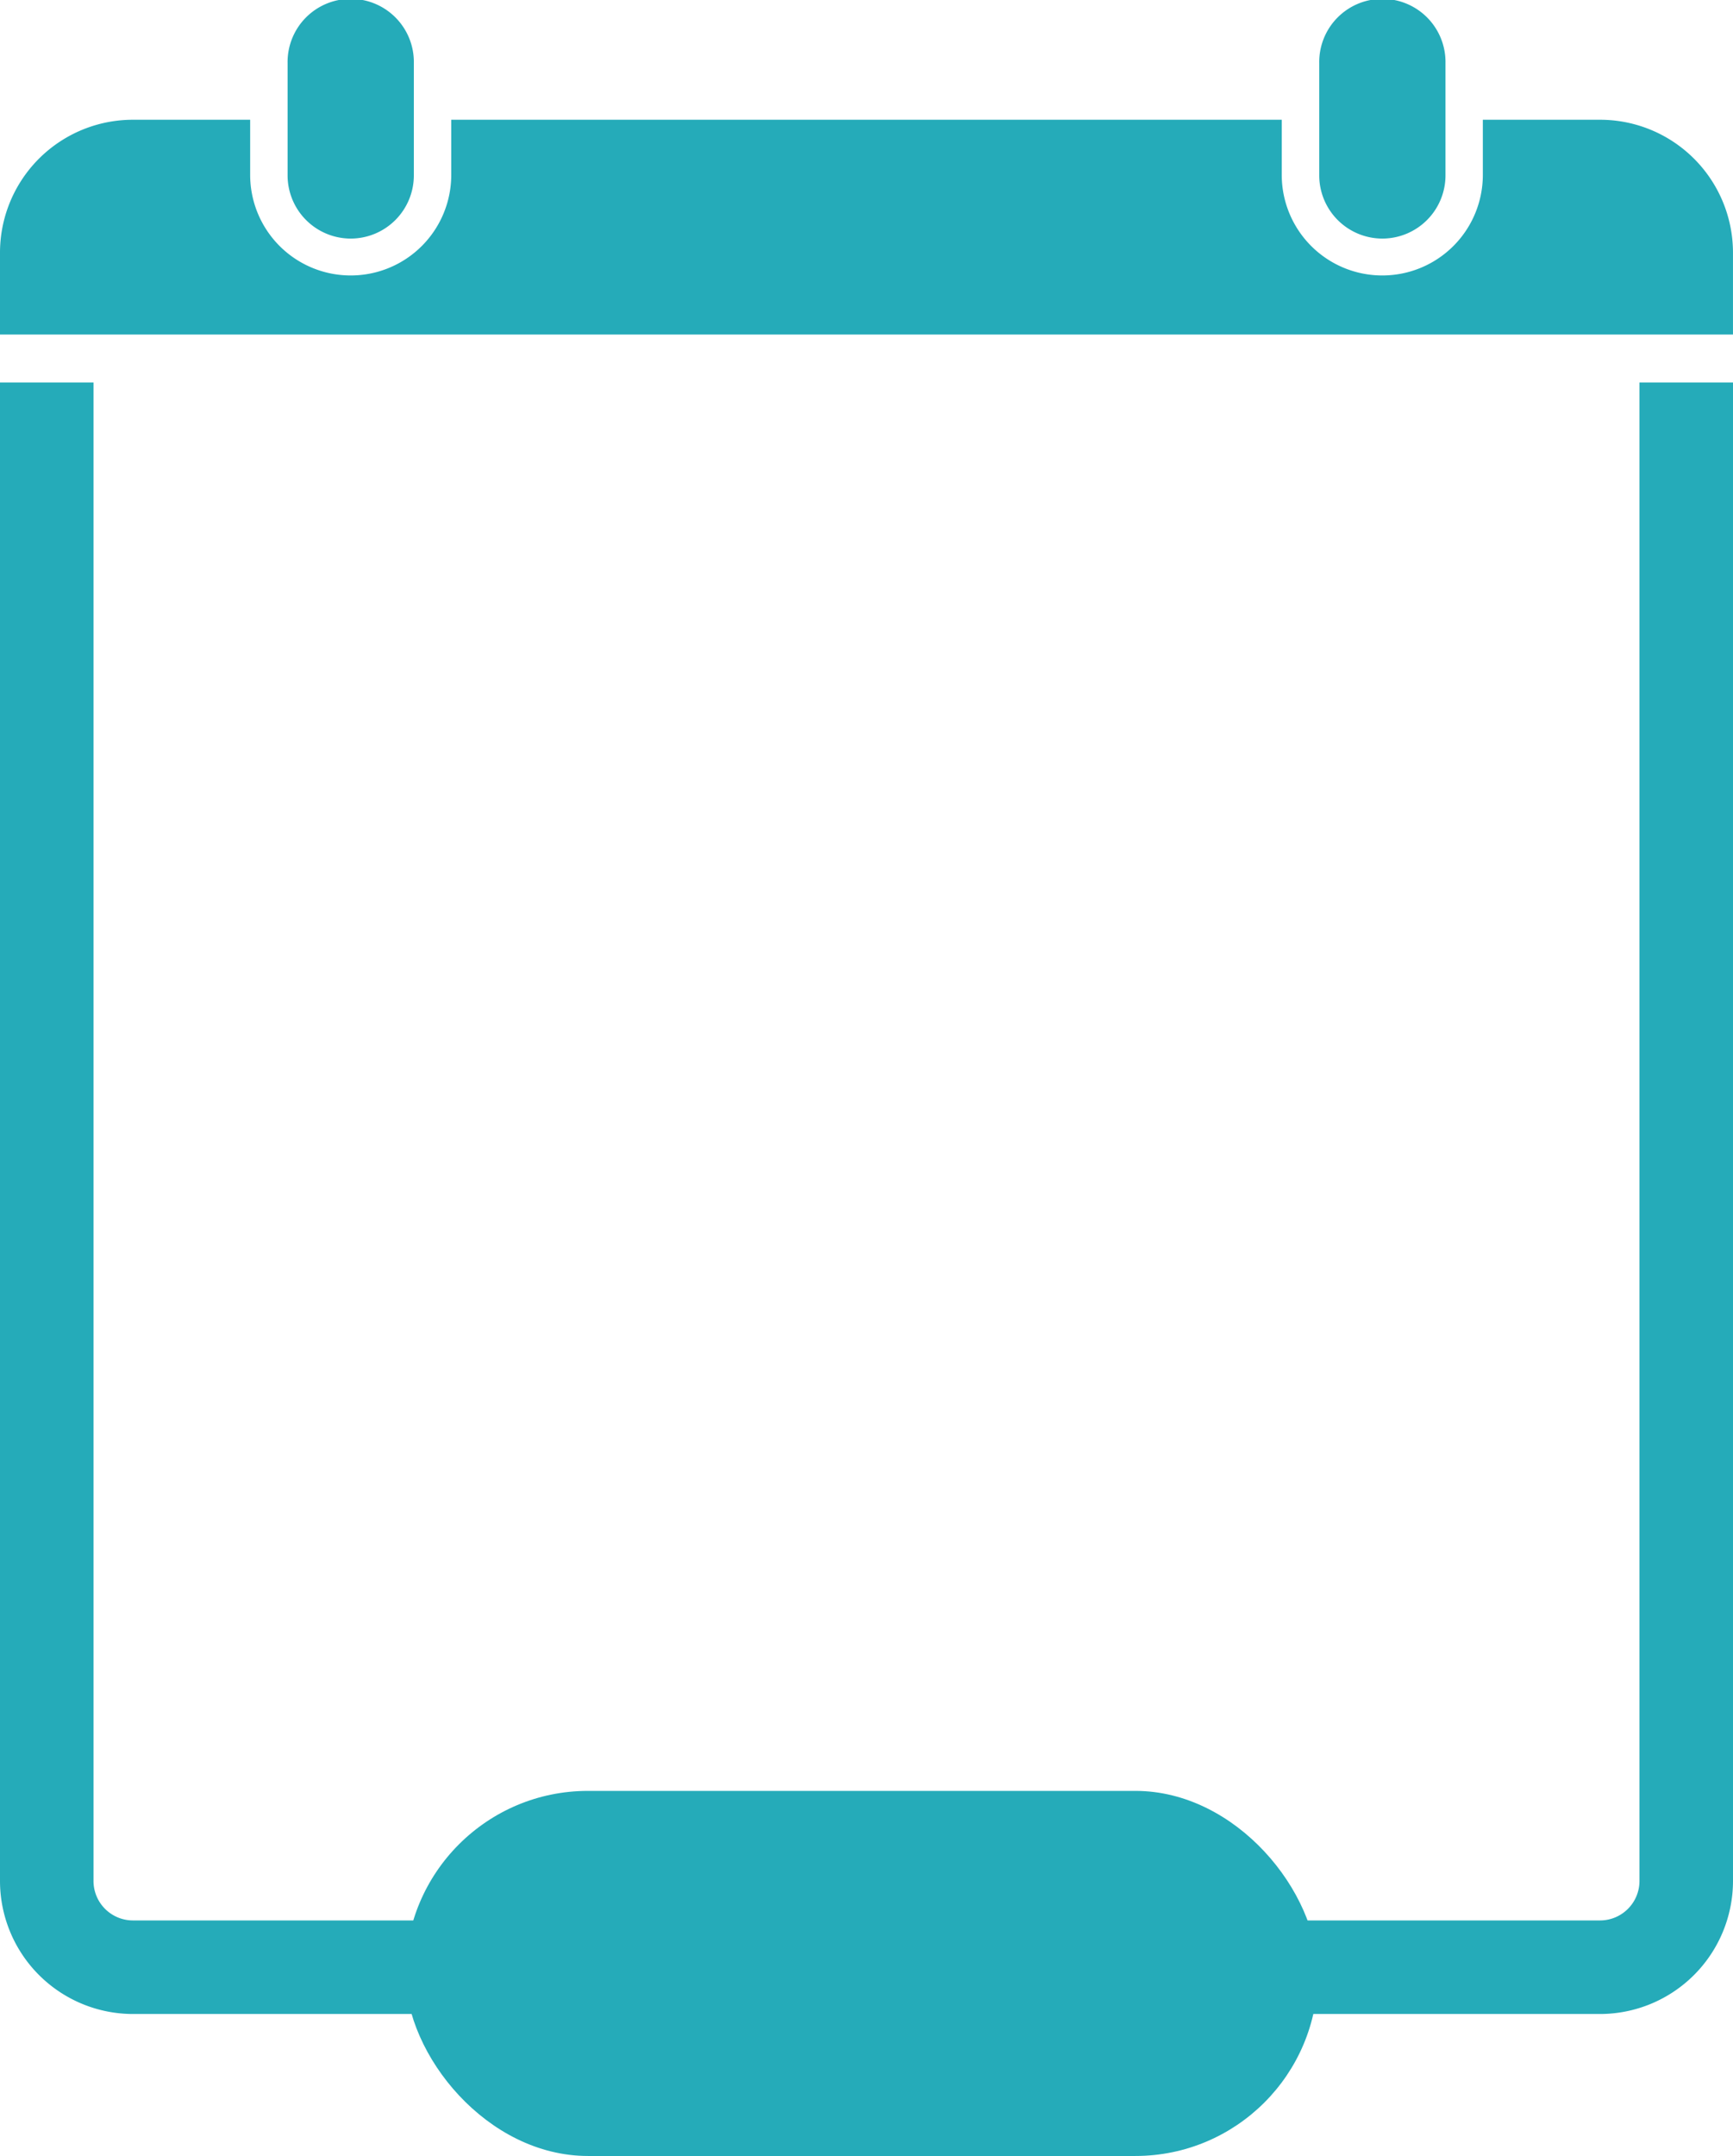 <svg xmlns="http://www.w3.org/2000/svg" xmlns:xlink="http://www.w3.org/1999/xlink" width="85.477" height="106.298" viewBox="0 0 85.477 106.298">
  <defs>
    <clipPath id="clip-path">
      <rect id="Rectangle_7771" data-name="Rectangle 7771" width="85.477" height="99.298" fill="#25abb9"/>
    </clipPath>
  </defs>
  <g id="Group_15679" data-name="Group 15679" transform="translate(-775 -1238)">
    <g id="Group_15268" data-name="Group 15268" transform="translate(-1 65)">
      <g id="Group_15265" data-name="Group 15265" transform="translate(776 1173)">
        <g id="Group_15264" data-name="Group 15264" clip-path="url(#clip-path)">
          <path id="Path_69157" data-name="Path 69157" d="M32.061,11.763a3.117,3.117,0,0,0,3.114-3.114V3.114a3.114,3.114,0,1,0-6.227,0V8.649a3.117,3.117,0,0,0,3.114,3.114" transform="translate(-14.763 0)" fill="#25abb9"/>
          <path id="Path_69158" data-name="Path 69158" d="M135.9,11.763a3.117,3.117,0,0,0,3.114-3.114V3.114a3.114,3.114,0,1,0-6.227,0V8.649a3.117,3.117,0,0,0,3.114,3.114" transform="translate(-67.718 0)" fill="#25abb9"/>
          <path id="Path_69159" data-name="Path 69159" d="M78.92,12.049H73.138v2.746a4.959,4.959,0,1,1-9.918-.055V12.049H22.257V14.74a4.959,4.959,0,1,1-9.918.055V12.049H6.556A6.556,6.556,0,0,0,0,18.606v4.033H85.476V18.606a6.556,6.556,0,0,0-6.556-6.557" transform="translate(0 -6.145)" fill="#25abb9"/>
          <path id="Path_69160" data-name="Path 69160" d="M80.864,112.368a1.946,1.946,0,0,1-1.944,1.944H6.556a1.946,1.946,0,0,1-1.944-1.944V38.485H0v73.883a6.564,6.564,0,0,0,6.556,6.557H78.92a6.564,6.564,0,0,0,6.557-6.557V38.485H80.864Z" transform="translate(0 -19.627)" fill="#25abb9"/>
        </g>
      </g>
    </g>
    <rect id="Rectangle_7773" data-name="Rectangle 7773" width="45" height="18" rx="9" transform="translate(795 1326.298)" fill="#25abb9"/>
  </g>
</svg>
